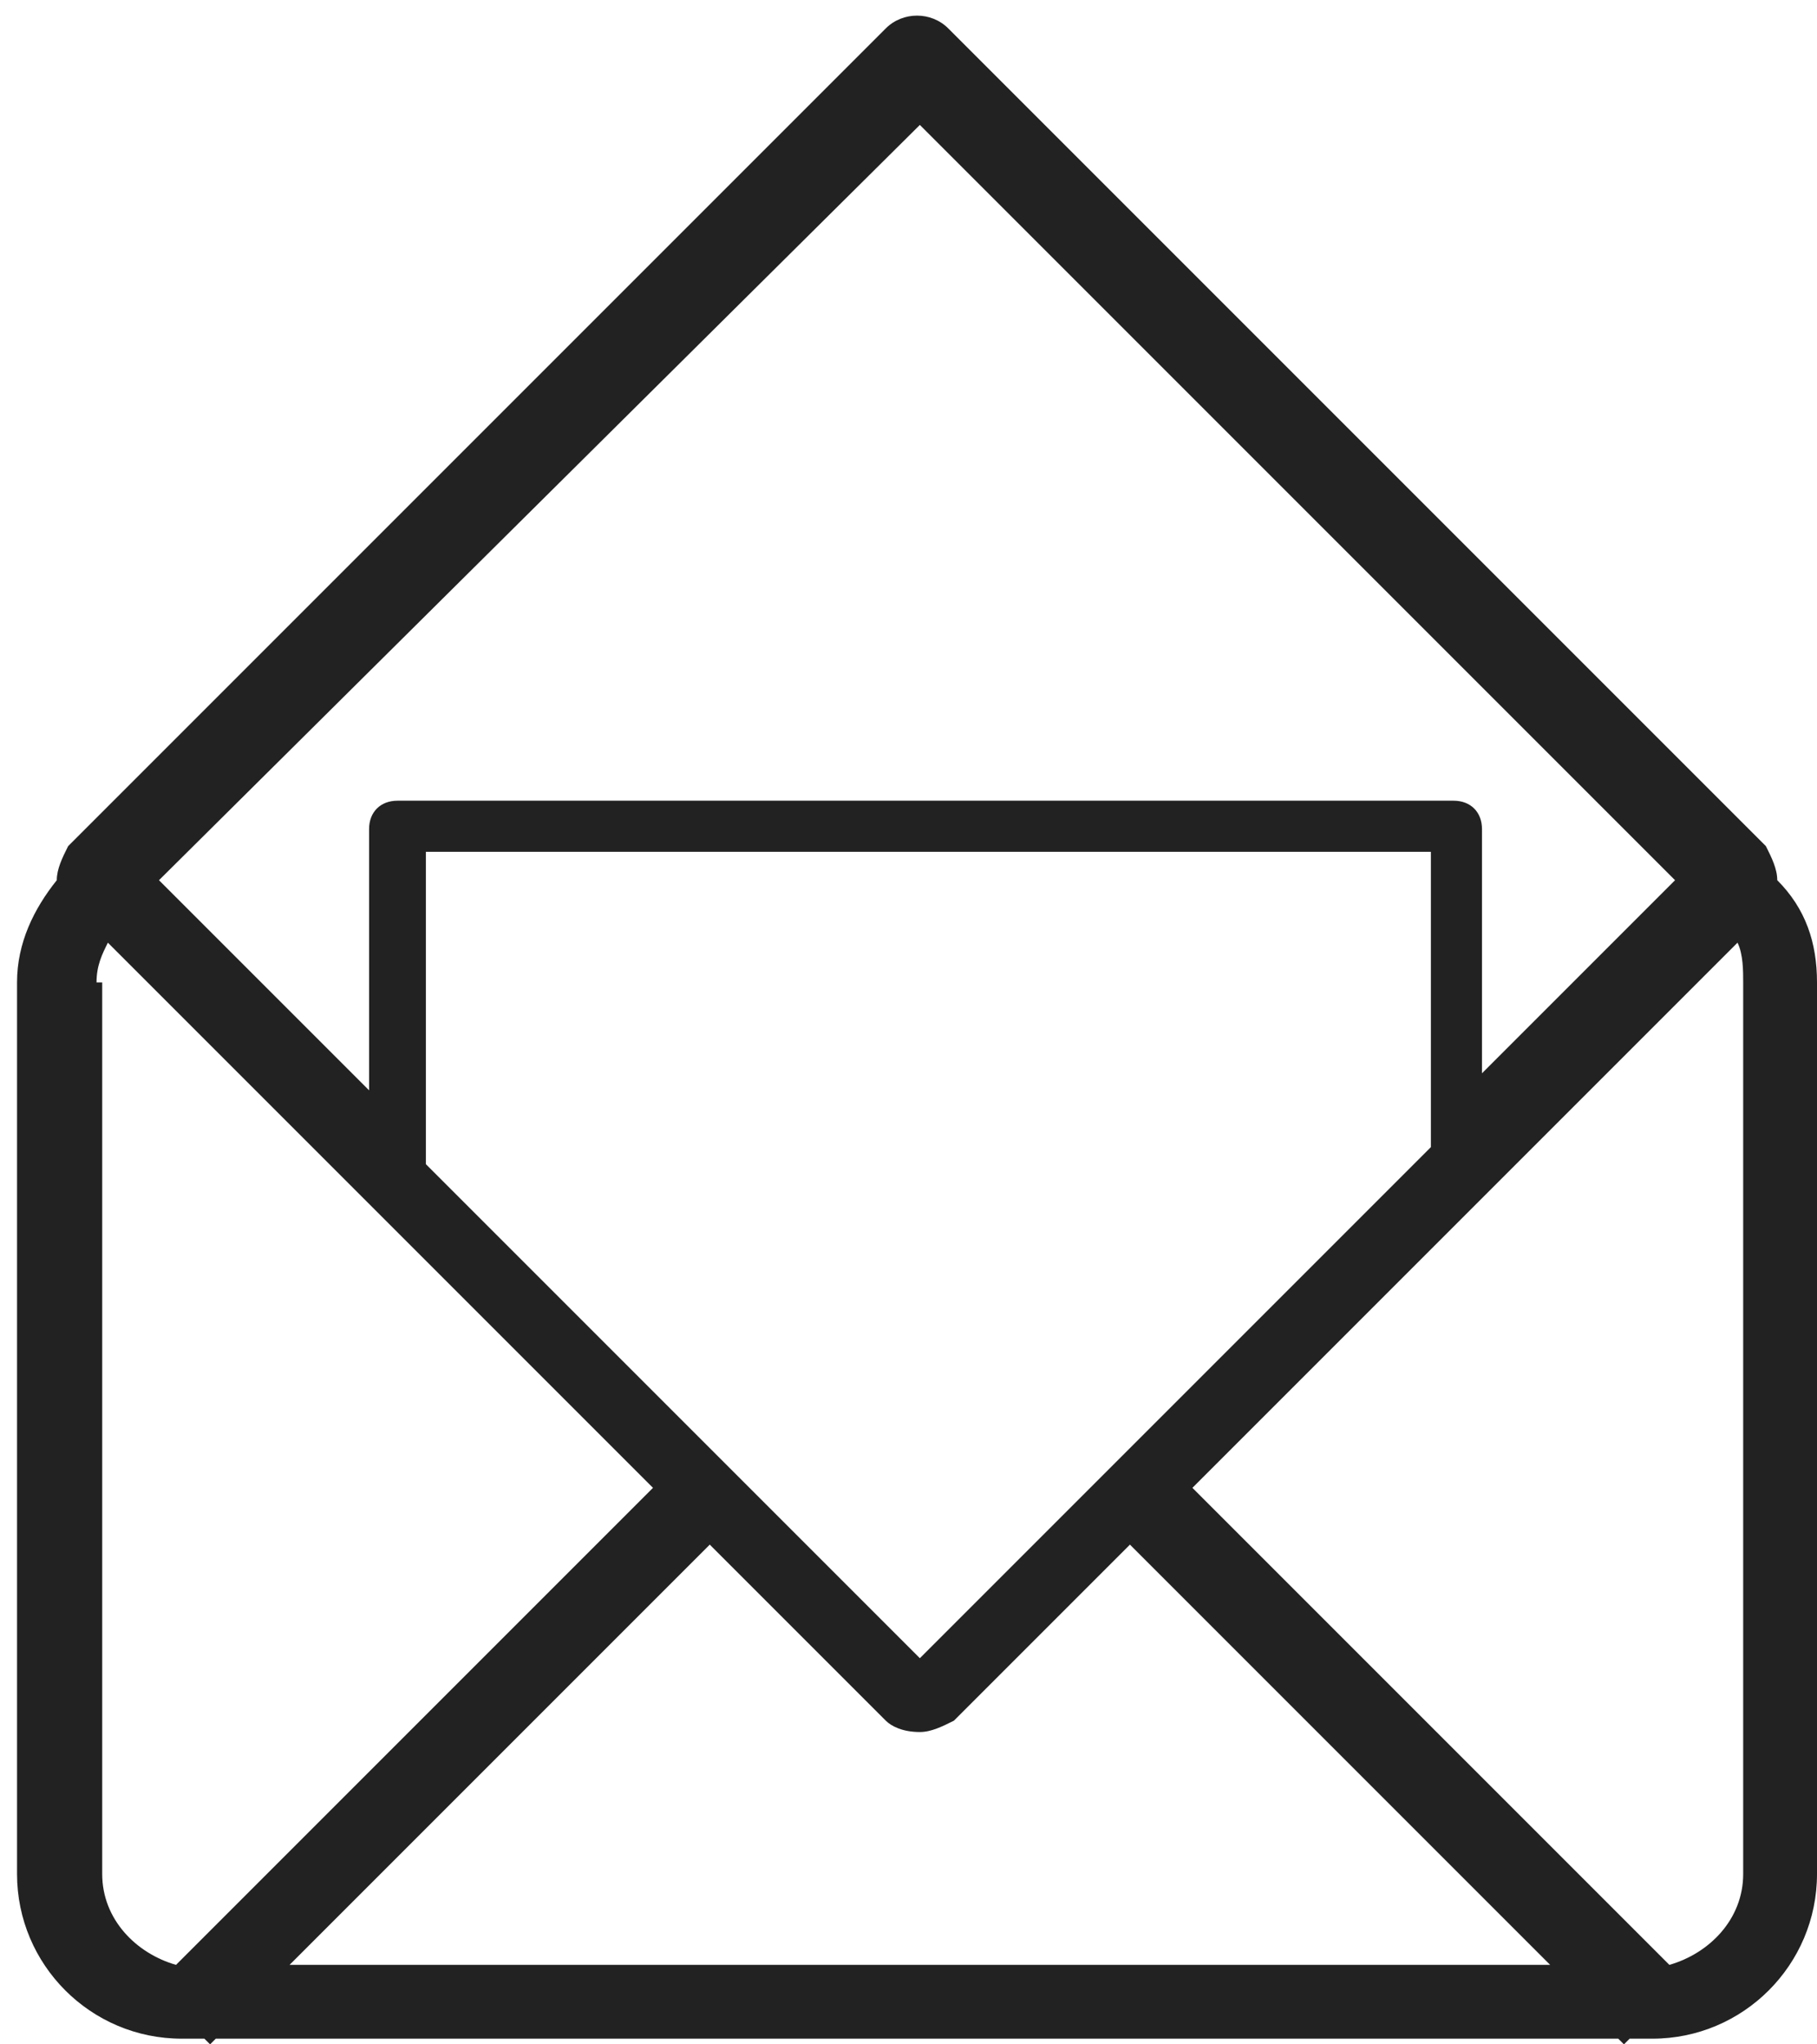 <?xml version="1.0" encoding="UTF-8"?> <svg xmlns="http://www.w3.org/2000/svg" width="32" height="36" viewBox="0 0 32 36" fill="none"><path d="M1 15.5C0.6 16 0.3 16.6 0.3 17.3V33C0.3 34.6 1.6 35.9 3.2 35.9H3.6L3.7 36L3.8 35.9H28.5L28.6 36L28.7 35.9H29.1C30.7 35.9 32 34.6 32 33V17.3C32 16.6 31.8 16 31.3 15.5C31.3 15.3 31.2 15.1 31.1 14.9L16.7 0.5C16.4 0.2 15.9 0.2 15.6 0.5L1.2 14.9C1.1 15.1 1 15.3 1 15.5ZM5.1 34.6L12.5 27.2L15.6 30.3C15.7 30.4 15.9 30.5 16.2 30.5C16.4 30.5 16.6 30.4 16.8 30.3L19.9 27.2L27.3 34.6H5.1ZM7.5 20.5V15H25.2V20.2L16.2 29.2L7.5 20.5ZM30.7 17.3V33C30.7 33.8 30.1 34.4 29.4 34.6L21 26.2L30.6 16.6C30.7 16.8 30.7 17.1 30.7 17.3ZM16.2 2.2L29.5 15.5L26.1 18.9V14.6C26.1 14.3 25.9 14.1 25.6 14.1H7C6.7 14.1 6.5 14.3 6.5 14.6V19.2L2.8 15.5L16.2 2.2ZM1.7 17.3C1.7 17 1.8 16.8 1.9 16.6L11.5 26.2L3.1 34.6C2.4 34.4 1.8 33.8 1.8 33V17.3H1.7Z" fill="#222222"></path></svg> 